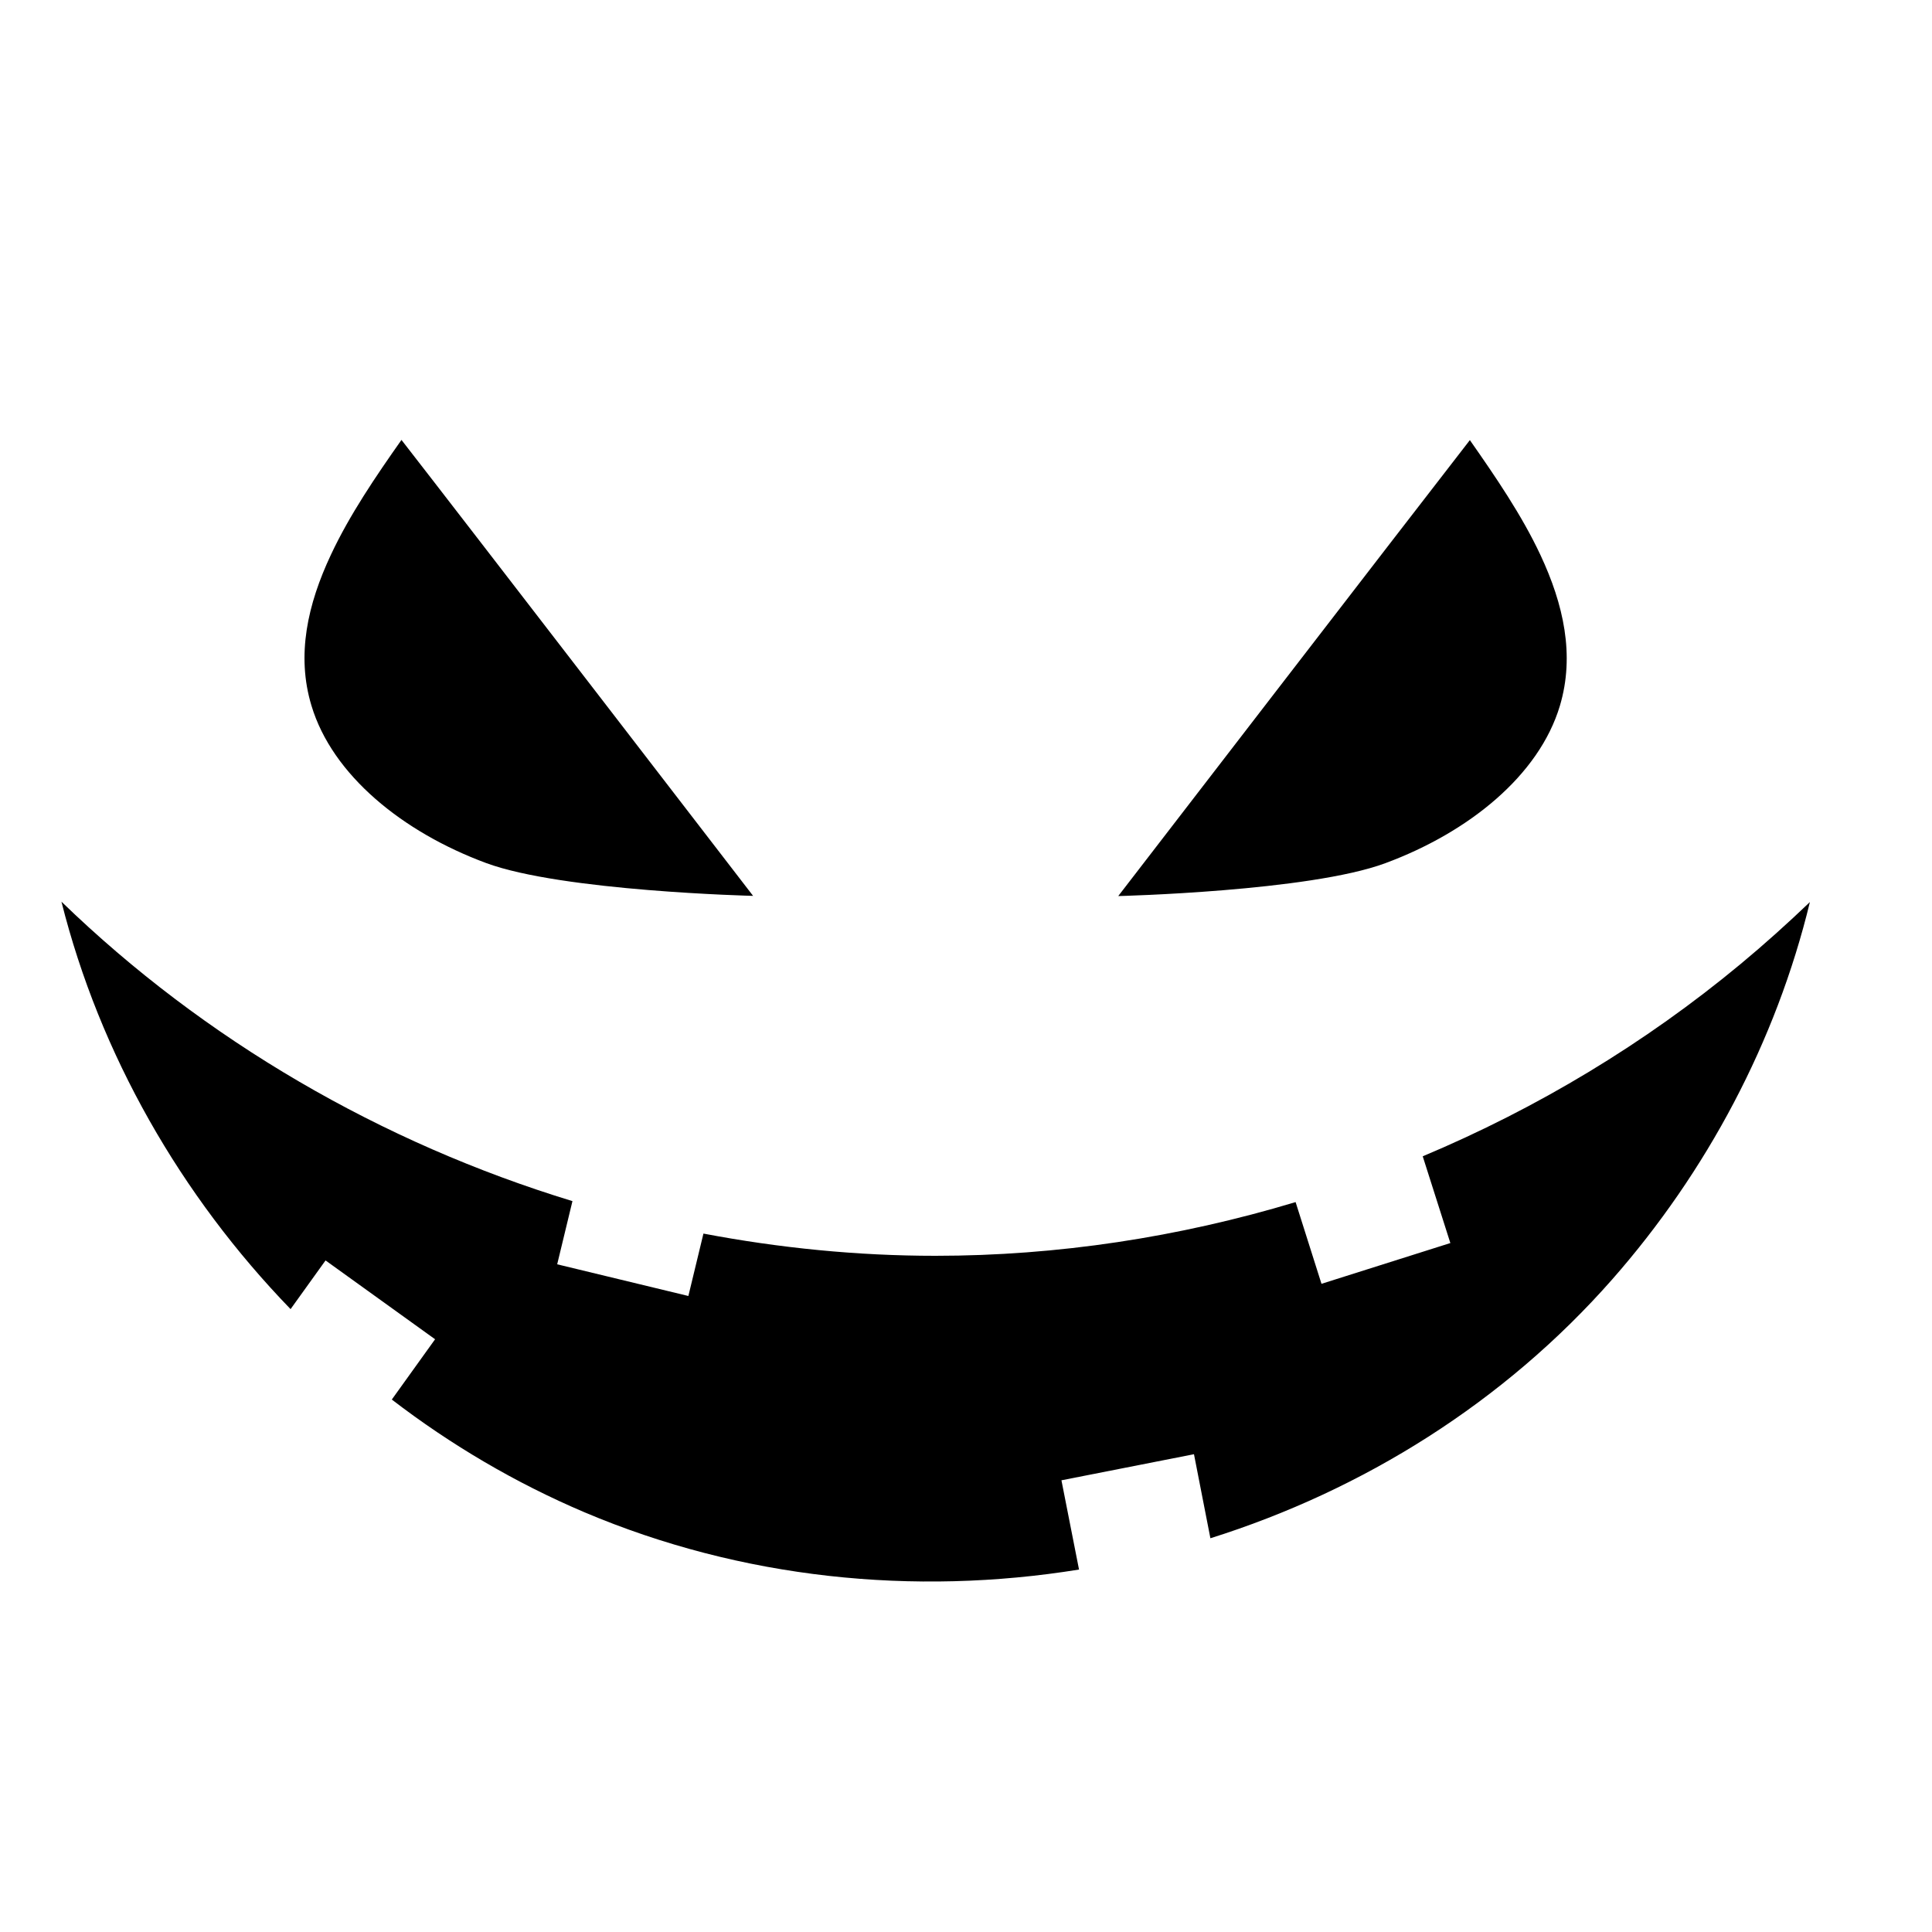 <?xml version="1.0" encoding="utf-8"?>
<!-- Generator: Adobe Illustrator 23.0.1, SVG Export Plug-In . SVG Version: 6.00 Build 0)  -->
<svg version="1.1" id="Layer_1" xmlns="http://www.w3.org/2000/svg" xmlns:xlink="http://www.w3.org/1999/xlink" x="0px" y="0px"
	 width="1000px" height="1000px" viewBox="0 0 1000 1000" style="enable-background:new 0 0 1000 1000;" xml:space="preserve">
<g>
	<path d="M900.9,499c-49.5,41.1-105.2,74.6-164.5,99.5l14.3,44.9L684,664.5l-13.4-42.3C610.2,640.4,547.3,650,484.2,650
		c-40.3,0-80.6-4-120.1-11.5l-7.8,32.3l-67.9-16.4l7.9-32.7c-98.7-30.1-190.4-83.2-264.5-155c19.9,79.2,61.8,152.2,118.6,210.9
		l18.1-25.2l56.7,40.8l-22.4,31.2c30.6,23.5,64.1,43.2,99.6,58.3c81.4,34.5,170.6,43.5,256.1,29.7l-9.1-46.2l68.6-13.5l8.5,43.5
		c79.1-24.9,151.9-70.3,207.9-133.9c49-55.7,84.9-123.2,102.4-195.4C925.2,478,913.3,488.7,900.9,499z"/>
	<path d="M797.3,287.2c-9.6-20.5-23.2-40.4-36.5-59.4c-31,39.9-182,236-182,236s98.8-2.4,138.2-17c43.2-16,79.6-45.4,90.4-81.5
		C815.2,339.1,809.3,312.8,797.3,287.2z M161.2,365.2c10.8,36,47.2,65.5,90.4,81.5c39.4,14.6,138.2,17,138.2,17s-151-196.2-182-236
		c-13.4,19-26.9,38.9-36.5,59.4C159.2,312.8,153.3,339.1,161.2,365.2z"/>
</g>
</svg>

